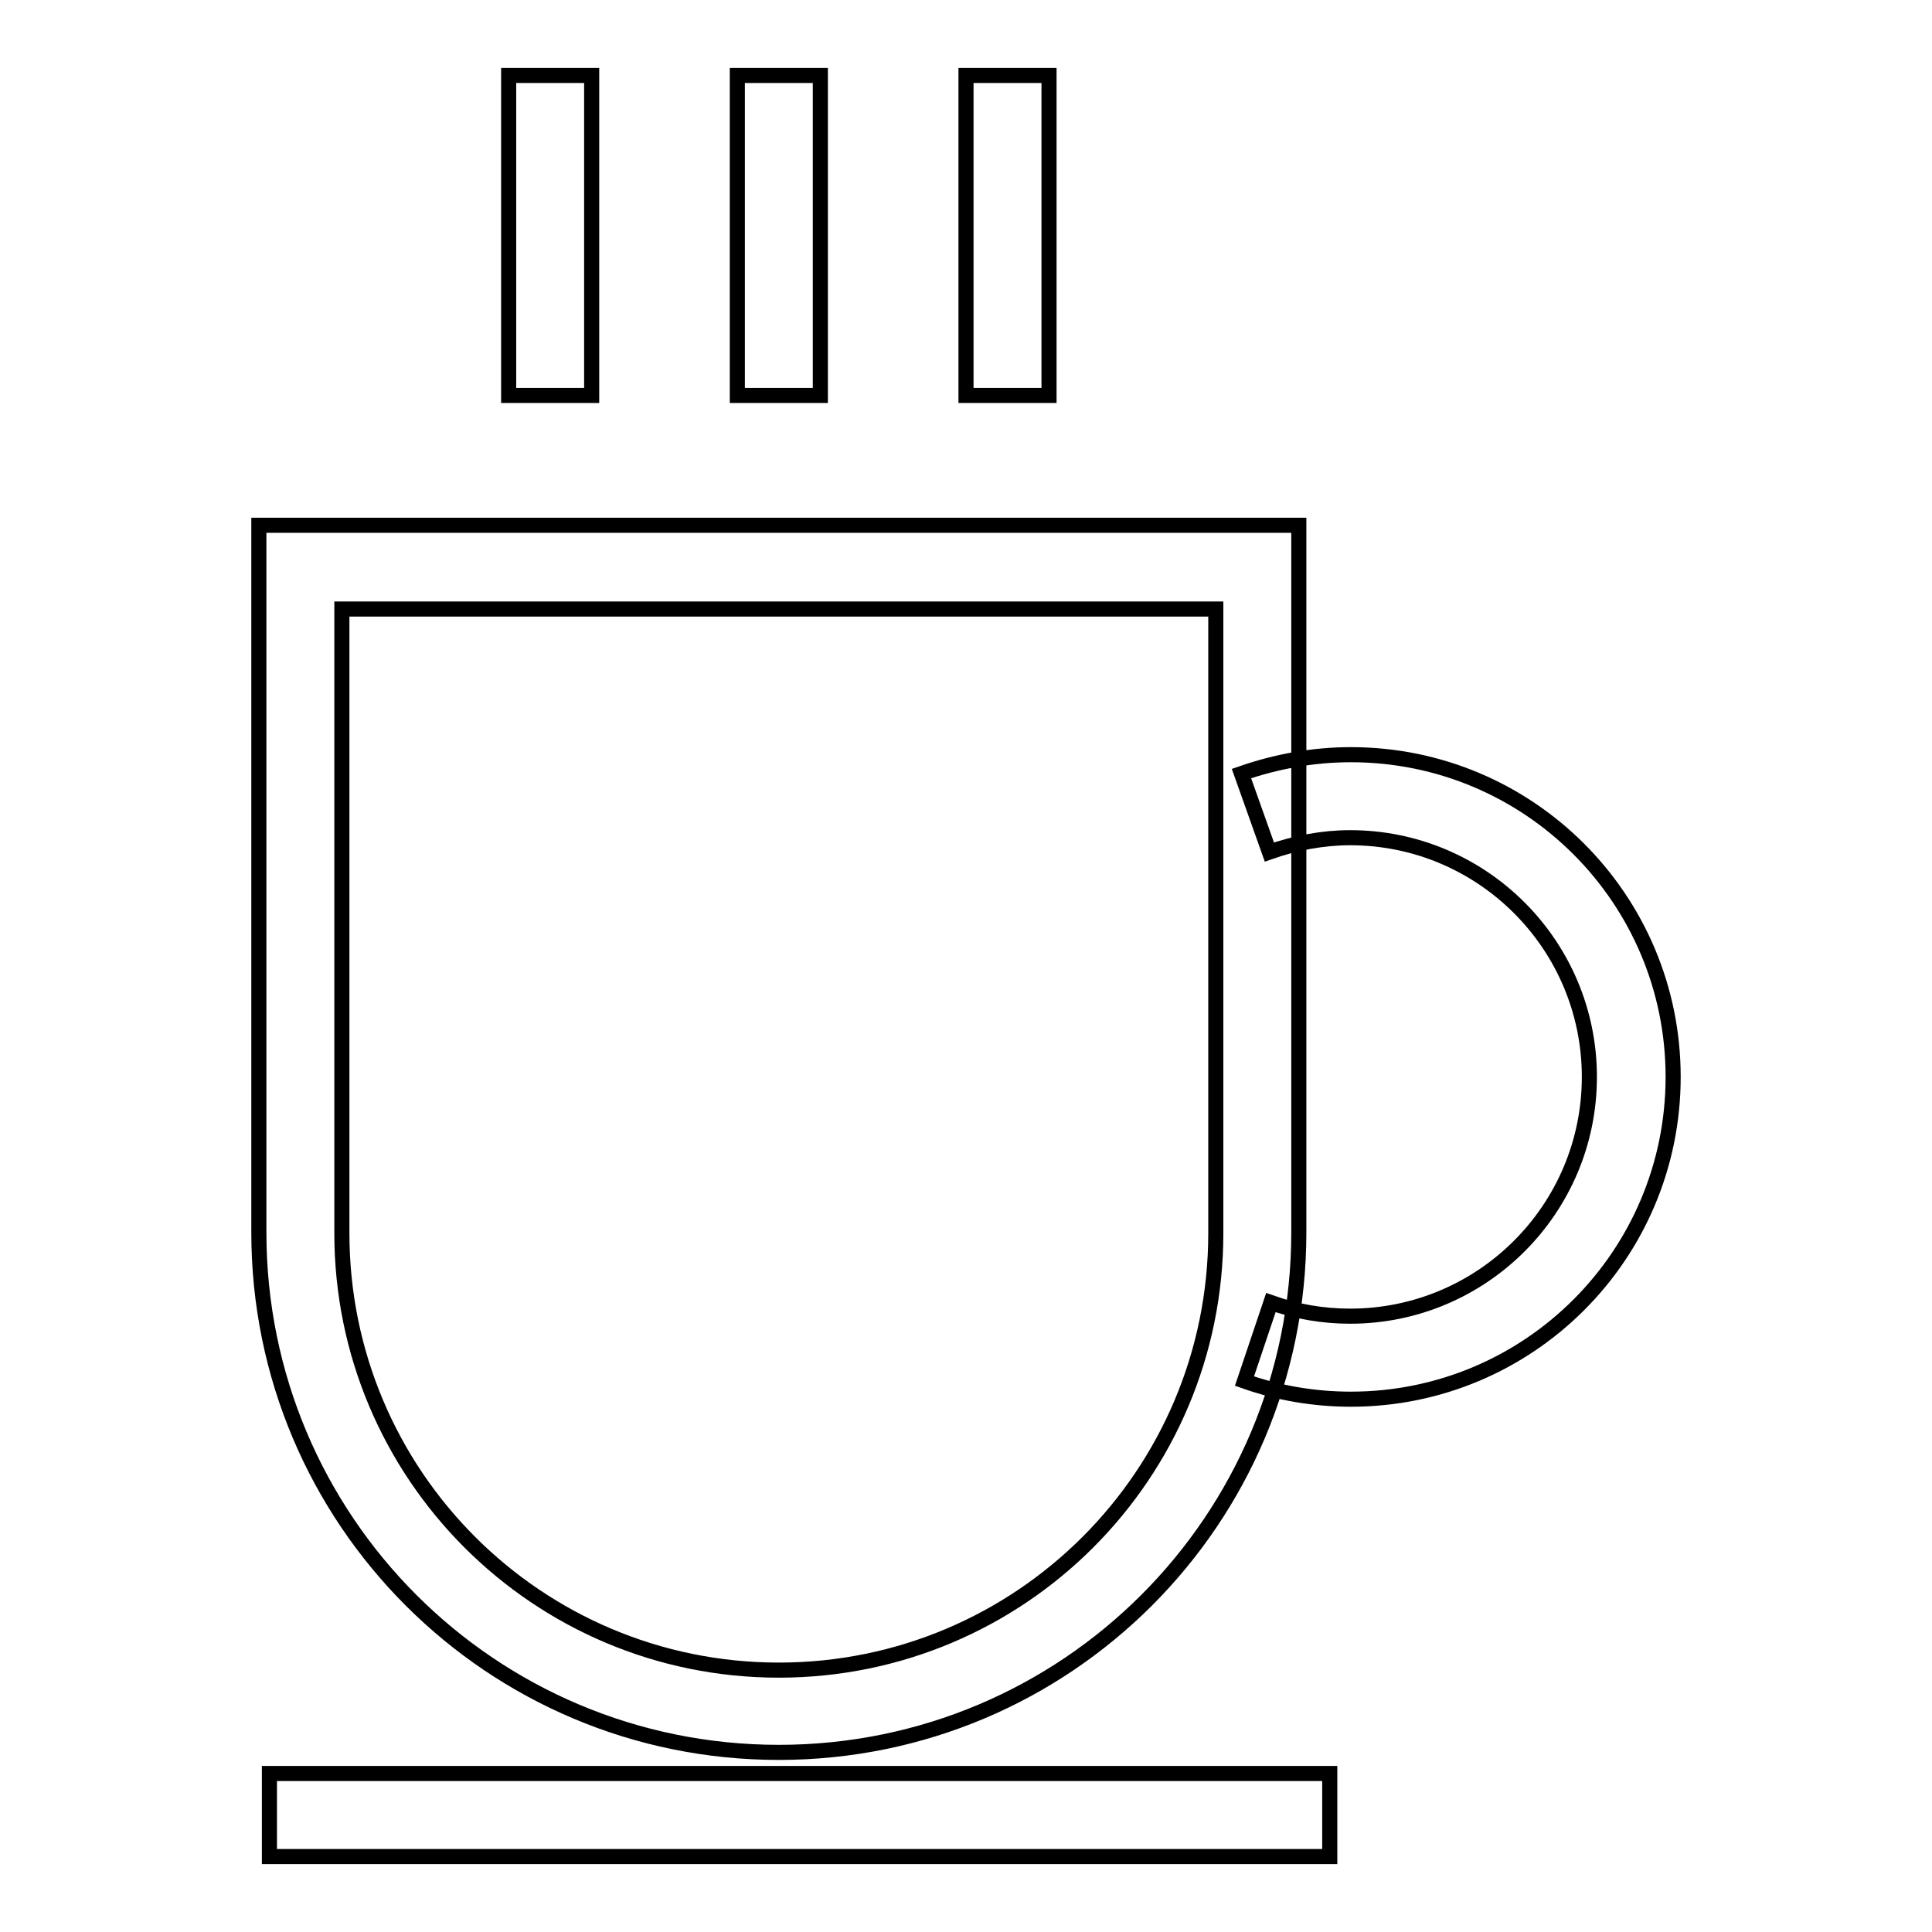 <?xml version="1.0" encoding="utf-8"?>
<!-- Svg Vector Icons : http://www.onlinewebfonts.com/icon -->
<!DOCTYPE svg PUBLIC "-//W3C//DTD SVG 1.1//EN" "http://www.w3.org/Graphics/SVG/1.1/DTD/svg11.dtd">
<svg version="1.1" xmlns="http://www.w3.org/2000/svg" xmlns:xlink="http://www.w3.org/1999/xlink" x="0px" y="0px" viewBox="0 0 256 256" enable-background="new 0 0 256 256" xml:space="preserve">
<g> <path stroke-width="2" fill-opacity="0" stroke="#000000"  d="M35.7,246h140.5v-11H35.7V246z M161.1,80.7v82.7c0,32-25.9,57.9-57.9,57.9c-32,0-57.9-25.9-57.9-57.9V80.7 H161.1z M172.1,69.6H34.3v93.7c0,38.1,30.8,68.9,68.9,68.9c38.1,0,68.9-30.8,68.9-68.9V69.6L172.1,69.6z M67.4,10v42.4h11V10H67.4z  M97.7,10v42.4h11V10H97.7z M128,10v42.4h11V10H128z M164.9,183c4.5,1.6,9.3,2.4,14.1,2.4c23.6,0,42.7-19.1,42.7-42.7 c0-23.6-19.1-42.7-42.7-42.7c-5,0-9.9,0.9-14.5,2.5l3.7,10.4c3.4-1.2,7.1-1.9,10.7-1.9c17.5,0,31.7,14.2,31.7,31.7 c0,17.5-14.2,31.7-31.7,31.7c-3.6,0-7.1-0.6-10.5-1.8L164.9,183z"/></g>
</svg>